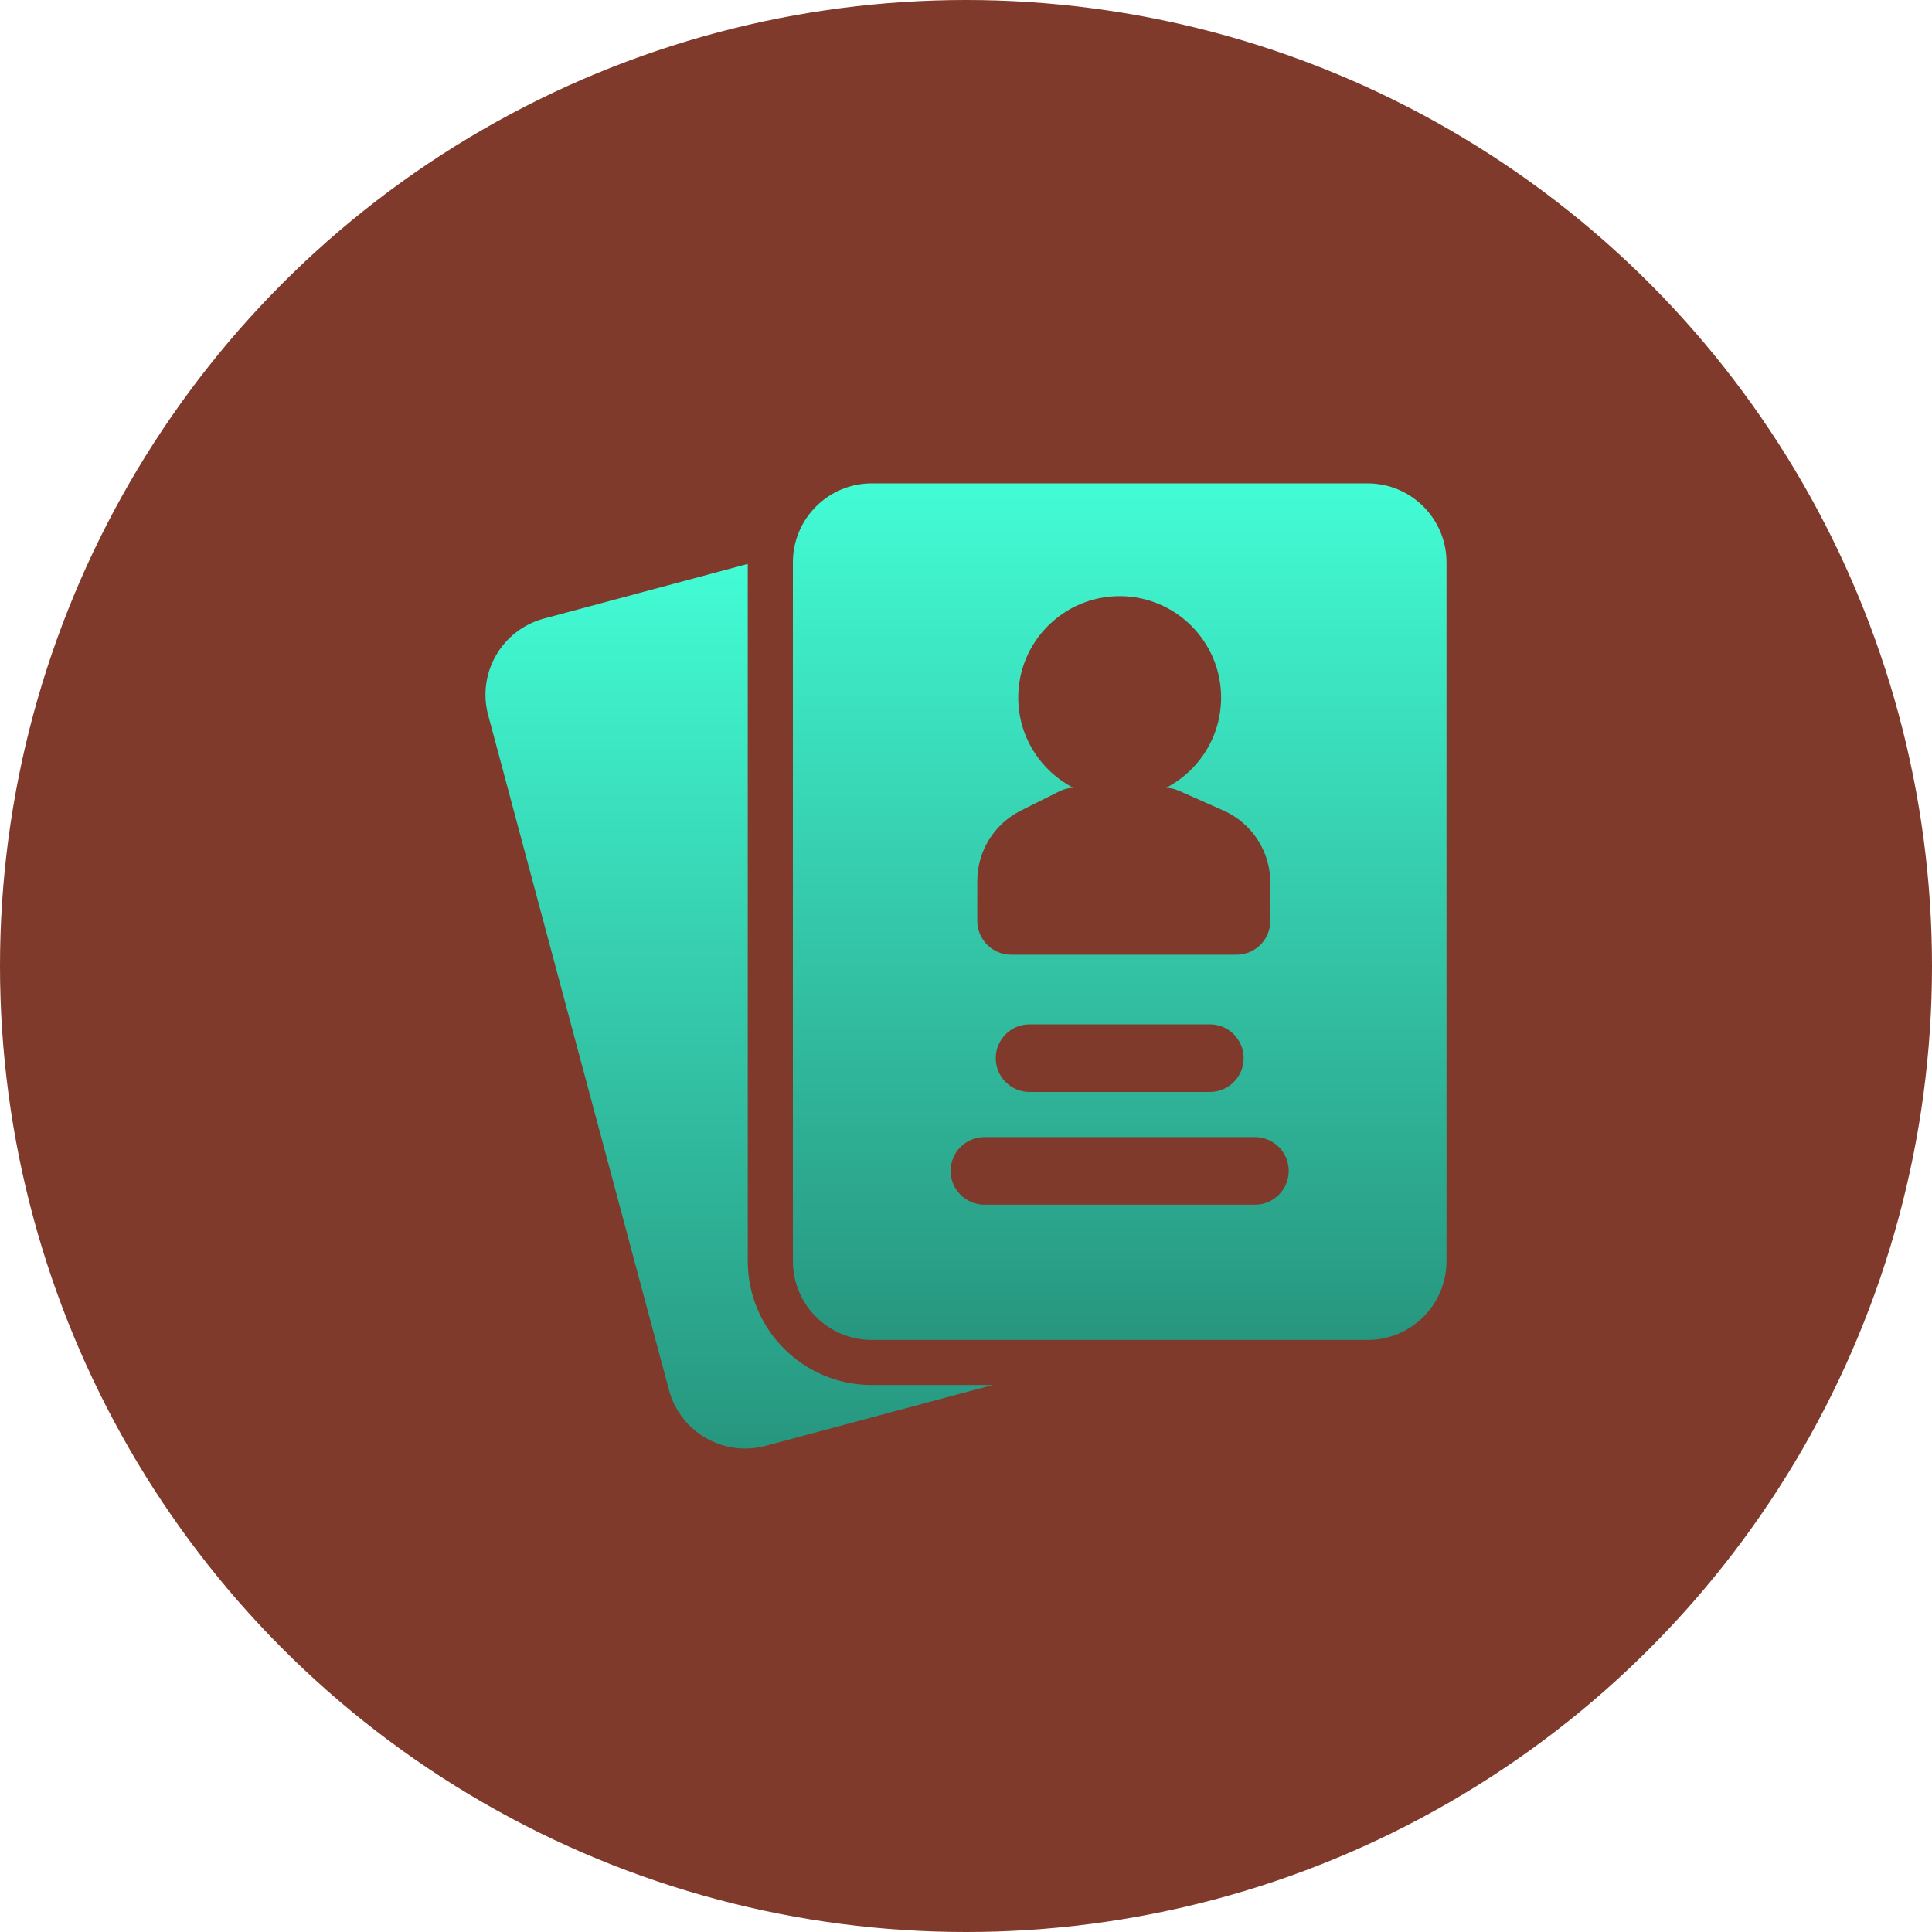 <?xml version="1.0" encoding="UTF-8"?> <svg xmlns="http://www.w3.org/2000/svg" width="25" height="25" viewBox="0 0 25 25" fill="none"><circle cx="12.5" cy="12.5" r="12.5" fill="#803A2B"></circle><g clip-path="url(#clip0_50_6)"><path fill-rule="evenodd" clip-rule="evenodd" d="M9.676 7.297L7.039 8.004C6.494 8.15 6.171 8.709 6.317 9.254L8.657 17.988C8.803 18.532 9.363 18.855 9.908 18.709L12.846 17.922H11.28C10.395 17.922 9.676 17.204 9.676 16.318V7.297Z" fill="url(#paint0_linear_50_6)"></path><path fill-rule="evenodd" clip-rule="evenodd" d="M18.718 16.318V7.276C18.718 6.713 18.261 6.255 17.697 6.255H11.281C10.717 6.255 10.26 6.713 10.26 7.276V16.318C10.26 16.882 10.717 17.339 11.281 17.339H17.697C18.261 17.339 18.718 16.882 18.718 16.318ZM12.739 15.589H16.239C16.48 15.589 16.676 15.393 16.676 15.151C16.676 14.91 16.48 14.714 16.239 14.714H12.739C12.497 14.714 12.301 14.91 12.301 15.151C12.301 15.393 12.497 15.589 12.739 15.589ZM13.322 14.13H15.656C15.897 14.13 16.093 13.934 16.093 13.693C16.093 13.451 15.897 13.255 15.656 13.255H13.322C13.081 13.255 12.885 13.451 12.885 13.693C12.885 13.934 13.081 14.13 13.322 14.13ZM15.09 10.194C15.513 9.975 15.801 9.534 15.801 9.026C15.801 8.302 15.213 7.714 14.489 7.714C13.765 7.714 13.176 8.302 13.176 9.026C13.176 9.534 13.466 9.975 13.888 10.194C13.826 10.196 13.766 10.211 13.71 10.239C13.71 10.239 13.441 10.374 13.21 10.489C12.864 10.662 12.646 11.015 12.646 11.402V11.917C12.646 12.158 12.842 12.354 13.084 12.354H16C16.242 12.354 16.438 12.158 16.438 11.917V11.421C16.438 11.017 16.2 10.651 15.831 10.488C15.567 10.371 15.25 10.23 15.25 10.23C15.199 10.208 15.145 10.196 15.09 10.194Z" fill="url(#paint1_linear_50_6)"></path></g><defs><linearGradient id="paint0_linear_50_6" x1="9.564" y1="7.297" x2="9.564" y2="18.744" gradientUnits="userSpaceOnUse"><stop stop-color="#42FCD5"></stop><stop offset="1" stop-color="#27967F"></stop></linearGradient><linearGradient id="paint1_linear_50_6" x1="14.489" y1="6.255" x2="14.489" y2="17.339" gradientUnits="userSpaceOnUse"><stop stop-color="#42FCD5"></stop><stop offset="1" stop-color="#27967F"></stop></linearGradient><clipPath id="clip0_50_6"><rect width="13" height="13" fill="white" transform="translate(6 6)"></rect></clipPath></defs></svg> 